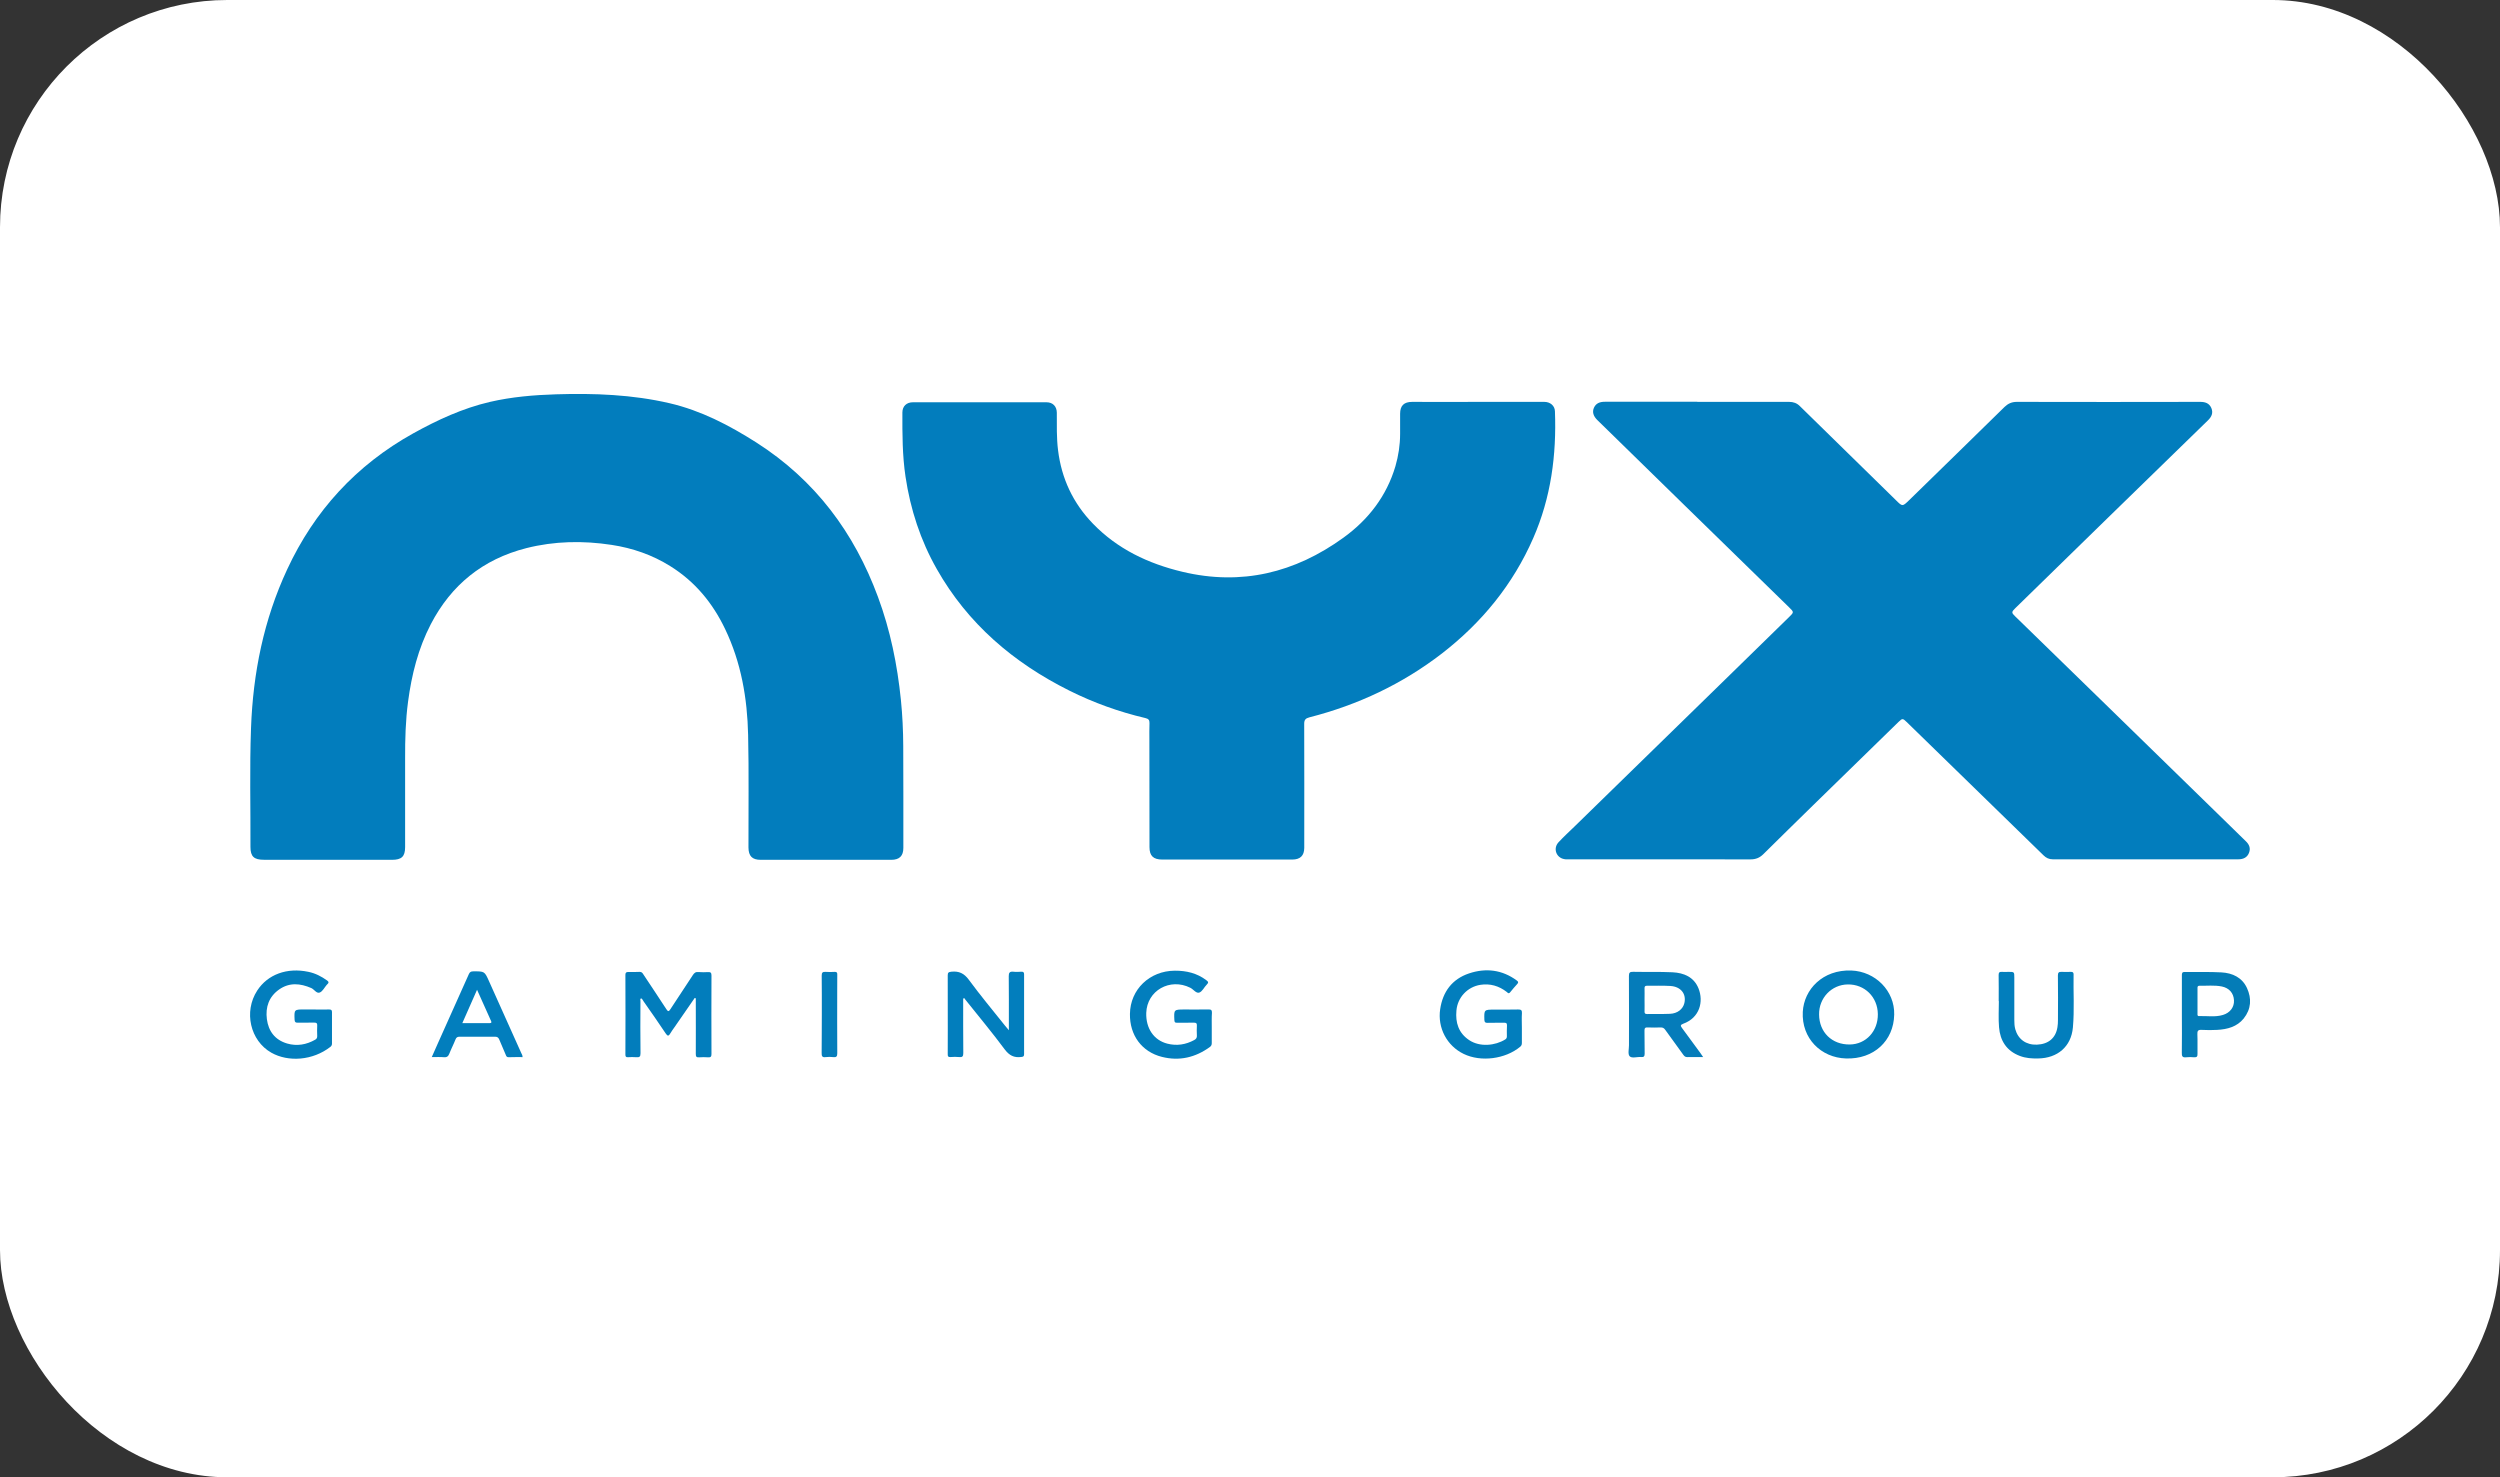 <svg width="44" height="26" viewBox="0 0 44 26" fill="none" xmlns="http://www.w3.org/2000/svg">
<rect x="0" y="0" width="44" height="26" fill="#333333" stroke="none"/>
<rect width="44" height="26" rx="4" fill="white"/>
<g clip-path="url(#clip0_24_2271)">
<path d="M29.872 7.073C30.411 7.073 30.951 7.073 31.489 7.073C31.565 7.073 31.625 7.095 31.678 7.148C32.24 7.699 32.805 8.251 33.367 8.802C33.483 8.917 33.482 8.918 33.599 8.805C34.159 8.258 34.721 7.711 35.28 7.162C35.342 7.103 35.406 7.073 35.497 7.073C36.573 7.076 37.648 7.075 38.724 7.073C38.811 7.073 38.882 7.096 38.919 7.18C38.957 7.269 38.923 7.338 38.857 7.401C38.272 7.971 37.685 8.541 37.1 9.112C36.555 9.643 36.011 10.175 35.467 10.706C35.401 10.77 35.401 10.785 35.465 10.846C36.012 11.379 36.559 11.911 37.106 12.444C37.728 13.05 38.35 13.657 38.972 14.264C39.157 14.445 39.342 14.626 39.527 14.806C39.588 14.864 39.614 14.931 39.582 15.011C39.552 15.087 39.489 15.124 39.392 15.124C38.305 15.124 37.218 15.124 36.13 15.124C36.063 15.124 36.013 15.1 35.967 15.055C35.164 14.271 34.361 13.489 33.557 12.707C33.489 12.641 33.481 12.641 33.415 12.705C32.911 13.196 32.405 13.689 31.902 14.181C31.613 14.465 31.322 14.748 31.034 15.034C30.971 15.096 30.903 15.125 30.811 15.125C29.746 15.123 28.683 15.124 27.618 15.124C27.588 15.124 27.557 15.127 27.529 15.12C27.387 15.094 27.331 14.931 27.43 14.824C27.519 14.728 27.615 14.64 27.708 14.55C28.561 13.717 29.413 12.886 30.265 12.055C30.673 11.656 31.081 11.258 31.488 10.86C31.576 10.774 31.576 10.774 31.485 10.686C30.88 10.095 30.274 9.505 29.668 8.913C29.149 8.407 28.631 7.899 28.113 7.393C28.041 7.322 28.021 7.25 28.053 7.177C28.09 7.095 28.159 7.071 28.248 7.071C28.79 7.072 29.331 7.071 29.872 7.071C29.872 7.075 29.872 7.073 29.872 7.073Z" fill="#027DBD"/>
<path d="M5.769 15.132C5.395 15.132 5.019 15.132 4.645 15.132C4.47 15.132 4.408 15.075 4.408 14.906C4.411 14.209 4.392 13.511 4.418 12.814C4.453 11.845 4.641 10.909 5.055 10.02C5.532 8.994 6.264 8.188 7.275 7.626C7.703 7.389 8.144 7.185 8.625 7.073C9.006 6.985 9.395 6.952 9.786 6.94C10.459 6.919 11.129 6.944 11.786 7.097C12.339 7.226 12.835 7.485 13.31 7.787C14.35 8.451 15.035 9.377 15.452 10.505C15.67 11.093 15.793 11.699 15.856 12.32C15.883 12.589 15.896 12.859 15.897 13.131C15.9 13.728 15.899 14.326 15.899 14.923C15.899 15.064 15.831 15.133 15.686 15.133C14.921 15.133 14.155 15.133 13.39 15.133C13.238 15.133 13.174 15.067 13.173 14.915C13.171 14.255 13.182 13.596 13.167 12.937C13.153 12.292 13.045 11.66 12.761 11.069C12.543 10.614 12.234 10.236 11.795 9.963C11.48 9.766 11.133 9.646 10.765 9.59C10.262 9.513 9.759 9.522 9.264 9.647C8.494 9.843 7.939 10.299 7.582 10.986C7.36 11.415 7.245 11.873 7.182 12.348C7.138 12.678 7.129 13.011 7.13 13.344C7.131 13.866 7.13 14.387 7.13 14.91C7.13 15.075 7.068 15.133 6.898 15.133C6.523 15.132 6.146 15.132 5.769 15.132Z" fill="#027DBD"/>
<path d="M26.009 7.073C26.399 7.073 26.79 7.073 27.18 7.073C27.283 7.073 27.364 7.14 27.367 7.238C27.396 8.007 27.298 8.756 26.985 9.471C26.63 10.283 26.085 10.954 25.377 11.502C24.683 12.037 23.902 12.406 23.046 12.625C22.979 12.642 22.954 12.669 22.954 12.738C22.957 13.44 22.955 14.141 22.955 14.843C22.955 14.87 22.955 14.896 22.955 14.923C22.954 15.06 22.884 15.128 22.744 15.128C22.295 15.128 21.844 15.128 21.394 15.128C21.082 15.128 20.768 15.128 20.455 15.128C20.299 15.128 20.231 15.063 20.231 14.91C20.231 14.28 20.231 13.648 20.229 13.018C20.229 12.921 20.227 12.822 20.231 12.725C20.233 12.671 20.21 12.65 20.159 12.638C19.695 12.529 19.248 12.368 18.823 12.156C17.832 11.662 17.03 10.973 16.488 10.016C16.2 9.509 16.023 8.964 15.937 8.389C15.881 8.014 15.881 7.638 15.882 7.26C15.882 7.15 15.955 7.08 16.067 7.08C16.851 7.079 17.634 7.079 18.418 7.08C18.53 7.08 18.598 7.152 18.6 7.261C18.601 7.484 18.594 7.705 18.622 7.926C18.683 8.421 18.884 8.854 19.237 9.218C19.667 9.662 20.206 9.919 20.808 10.063C21.852 10.313 22.792 10.079 23.642 9.465C24.086 9.145 24.404 8.729 24.559 8.207C24.613 8.02 24.642 7.83 24.642 7.635C24.642 7.518 24.642 7.4 24.642 7.282C24.642 7.14 24.709 7.073 24.855 7.073C25.241 7.075 25.625 7.075 26.009 7.073C26.009 7.075 26.009 7.073 26.009 7.073Z" fill="#027DBD"/>
<path d="M12.227 17.564C12.109 17.734 11.991 17.906 11.873 18.076C11.847 18.114 11.82 18.148 11.798 18.187C11.771 18.235 11.751 18.242 11.717 18.19C11.59 17.998 11.457 17.81 11.325 17.621C11.313 17.602 11.305 17.581 11.283 17.57C11.261 17.582 11.272 17.602 11.272 17.617C11.27 17.923 11.269 18.23 11.273 18.536C11.274 18.599 11.254 18.612 11.196 18.607C11.148 18.603 11.1 18.604 11.052 18.607C11.015 18.609 11.007 18.595 11.007 18.56C11.009 18.092 11.009 17.623 11.007 17.156C11.007 17.116 11.024 17.107 11.059 17.107C11.125 17.108 11.192 17.108 11.258 17.105C11.296 17.104 11.309 17.127 11.325 17.152C11.46 17.356 11.595 17.557 11.728 17.762C11.757 17.807 11.771 17.806 11.799 17.762C11.93 17.561 12.062 17.362 12.193 17.163C12.219 17.122 12.245 17.102 12.297 17.108C12.352 17.113 12.406 17.112 12.461 17.109C12.511 17.105 12.522 17.125 12.522 17.171C12.52 17.63 12.52 18.09 12.522 18.548C12.522 18.592 12.513 18.613 12.463 18.609C12.411 18.605 12.357 18.605 12.305 18.609C12.254 18.613 12.246 18.593 12.246 18.549C12.248 18.247 12.246 17.946 12.246 17.643C12.246 17.619 12.246 17.596 12.246 17.572C12.238 17.566 12.232 17.565 12.227 17.564Z" fill="#027DBC"/>
<path d="M16.952 17.576C16.952 17.895 16.951 18.215 16.954 18.533C16.955 18.595 16.936 18.611 16.877 18.604C16.829 18.599 16.781 18.6 16.733 18.604C16.691 18.607 16.678 18.593 16.68 18.552C16.682 18.412 16.681 18.272 16.681 18.132C16.681 17.81 16.682 17.489 16.68 17.166C16.68 17.117 16.695 17.108 16.744 17.102C16.878 17.088 16.968 17.131 17.05 17.242C17.253 17.518 17.473 17.782 17.687 18.05C17.705 18.072 17.724 18.094 17.756 18.132C17.756 18.082 17.756 18.047 17.756 18.014C17.756 17.737 17.757 17.46 17.754 17.181C17.754 17.122 17.768 17.096 17.834 17.102C17.882 17.108 17.93 17.105 17.977 17.102C18.013 17.101 18.024 17.114 18.024 17.149C18.023 17.618 18.023 18.086 18.024 18.555C18.024 18.593 18.009 18.599 17.973 18.603C17.846 18.619 17.764 18.576 17.684 18.471C17.464 18.175 17.227 17.89 16.996 17.601C16.987 17.589 16.978 17.577 16.969 17.565C16.965 17.57 16.958 17.573 16.952 17.576Z" fill="#027EBD"/>
<path d="M5.514 17.767C5.607 17.767 5.702 17.769 5.795 17.767C5.831 17.767 5.843 17.779 5.843 17.814C5.842 17.998 5.842 18.183 5.843 18.367C5.843 18.391 5.835 18.408 5.816 18.424C5.505 18.667 5.073 18.696 4.775 18.527C4.403 18.316 4.286 17.805 4.527 17.434C4.712 17.149 5.052 17.025 5.426 17.104C5.55 17.129 5.657 17.185 5.758 17.257C5.79 17.28 5.788 17.297 5.764 17.32C5.758 17.324 5.754 17.33 5.75 17.334C5.71 17.38 5.68 17.446 5.629 17.468C5.572 17.492 5.532 17.414 5.479 17.39C5.285 17.306 5.095 17.288 4.914 17.414C4.732 17.542 4.67 17.726 4.697 17.937C4.725 18.147 4.837 18.302 5.054 18.366C5.226 18.416 5.392 18.387 5.547 18.299C5.574 18.284 5.584 18.264 5.583 18.234C5.58 18.171 5.58 18.11 5.583 18.047C5.584 18.01 5.573 17.998 5.532 17.998C5.433 18 5.336 17.998 5.237 17.999C5.199 18 5.188 17.987 5.185 17.95C5.177 17.766 5.176 17.766 5.365 17.766C5.414 17.767 5.463 17.767 5.514 17.767Z" fill="#027EBD"/>
<path d="M21.327 18.086C21.327 18.176 21.326 18.268 21.327 18.359C21.327 18.388 21.319 18.408 21.294 18.427C21.039 18.612 20.757 18.679 20.449 18.601C20.095 18.512 19.881 18.219 19.887 17.845C19.892 17.414 20.233 17.087 20.677 17.084C20.88 17.083 21.065 17.127 21.228 17.249C21.264 17.276 21.278 17.292 21.239 17.329C21.193 17.374 21.163 17.449 21.108 17.469C21.054 17.489 21.005 17.413 20.95 17.385C20.591 17.205 20.187 17.434 20.174 17.827C20.166 18.099 20.307 18.307 20.544 18.368C20.712 18.411 20.869 18.386 21.02 18.304C21.053 18.286 21.068 18.263 21.065 18.224C21.061 18.167 21.063 18.108 21.065 18.051C21.068 18.009 21.05 17.998 21.011 17.999C20.912 18.002 20.814 17.998 20.716 18C20.68 18.002 20.671 17.99 20.669 17.955C20.66 17.767 20.66 17.767 20.852 17.767C20.991 17.767 21.13 17.769 21.27 17.766C21.319 17.765 21.331 17.781 21.33 17.827C21.324 17.913 21.327 17.999 21.327 18.086Z" fill="#027EBD"/>
<path d="M26.785 18.088C26.785 18.178 26.785 18.266 26.785 18.355C26.785 18.383 26.779 18.404 26.754 18.424C26.493 18.64 26.064 18.696 25.761 18.549C25.466 18.407 25.298 18.09 25.347 17.762C25.392 17.458 25.554 17.233 25.855 17.132C26.153 17.032 26.441 17.068 26.697 17.258C26.723 17.277 26.727 17.292 26.705 17.317C26.661 17.365 26.619 17.414 26.578 17.465C26.55 17.498 26.534 17.47 26.517 17.457C26.382 17.353 26.227 17.306 26.055 17.333C25.827 17.369 25.652 17.555 25.633 17.787C25.614 17.997 25.669 18.18 25.857 18.306C26.047 18.433 26.317 18.403 26.491 18.295C26.512 18.282 26.521 18.266 26.521 18.24C26.52 18.176 26.519 18.111 26.523 18.047C26.524 18.006 26.506 17.999 26.469 18C26.373 18.002 26.277 17.999 26.181 18.002C26.14 18.003 26.127 17.991 26.125 17.95C26.12 17.769 26.119 17.769 26.308 17.769C26.445 17.769 26.582 17.77 26.719 17.767C26.768 17.766 26.789 17.778 26.786 17.83C26.78 17.915 26.785 18.002 26.785 18.088Z" fill="#027EBD"/>
<path d="M35.177 17.619C35.177 17.466 35.179 17.313 35.176 17.16C35.176 17.12 35.187 17.102 35.23 17.105C35.271 17.108 35.312 17.105 35.353 17.105C35.45 17.105 35.452 17.105 35.452 17.204C35.452 17.453 35.452 17.701 35.452 17.95C35.452 18.006 35.454 18.06 35.469 18.115C35.519 18.292 35.66 18.393 35.849 18.386C36.052 18.378 36.181 18.27 36.211 18.079C36.218 18.038 36.22 17.995 36.22 17.954C36.222 17.693 36.222 17.43 36.219 17.169C36.219 17.119 36.234 17.102 36.283 17.105C36.338 17.108 36.393 17.105 36.448 17.105C36.477 17.105 36.495 17.112 36.495 17.146C36.489 17.46 36.511 17.773 36.483 18.084C36.453 18.419 36.214 18.625 35.868 18.629C35.76 18.631 35.653 18.624 35.551 18.585C35.314 18.496 35.202 18.315 35.183 18.079C35.17 17.927 35.18 17.773 35.18 17.621C35.18 17.619 35.179 17.619 35.177 17.619Z" fill="#027EBC"/>
<path d="M14.464 17.851C14.464 17.625 14.465 17.398 14.462 17.172C14.461 17.117 14.479 17.101 14.532 17.105C14.584 17.109 14.638 17.108 14.69 17.105C14.725 17.104 14.738 17.116 14.736 17.152C14.735 17.245 14.735 17.338 14.735 17.432C14.735 17.801 14.733 18.168 14.736 18.537C14.736 18.593 14.721 18.612 14.664 18.605C14.621 18.6 14.576 18.6 14.534 18.605C14.468 18.615 14.46 18.585 14.461 18.531C14.464 18.304 14.462 18.078 14.464 17.851C14.464 17.851 14.462 17.851 14.464 17.851Z" fill="#037DBB"/>
<path d="M32.583 17.081C32.08 17.063 31.75 17.414 31.729 17.809C31.705 18.275 32.05 18.616 32.49 18.629C32.978 18.645 33.329 18.32 33.338 17.857C33.348 17.44 33.007 17.097 32.583 17.081ZM32.556 18.383C32.242 18.387 32.018 18.168 32.016 17.855C32.012 17.564 32.235 17.33 32.521 17.326C32.818 17.322 33.046 17.547 33.05 17.847C33.055 18.148 32.841 18.38 32.556 18.383Z" fill="#027EBD"/>
<path d="M29.928 18.535C29.82 18.387 29.712 18.239 29.602 18.091C29.573 18.052 29.576 18.037 29.624 18.018C29.916 17.913 29.987 17.627 29.893 17.394C29.812 17.196 29.638 17.122 29.435 17.112C29.205 17.101 28.974 17.109 28.744 17.104C28.683 17.102 28.669 17.12 28.669 17.178C28.672 17.585 28.67 17.991 28.67 18.396C28.67 18.463 28.647 18.551 28.681 18.589C28.721 18.633 28.814 18.597 28.884 18.604C28.933 18.609 28.946 18.589 28.946 18.544C28.943 18.408 28.946 18.274 28.943 18.138C28.942 18.094 28.957 18.08 29 18.083C29.076 18.086 29.151 18.086 29.227 18.083C29.265 18.082 29.288 18.095 29.309 18.126C29.414 18.274 29.521 18.419 29.628 18.567C29.645 18.589 29.661 18.605 29.694 18.605C29.783 18.603 29.872 18.604 29.975 18.604C29.954 18.575 29.942 18.553 29.928 18.535ZM29.392 17.843C29.258 17.849 29.124 17.845 28.988 17.847C28.957 17.847 28.943 17.837 28.944 17.805C28.946 17.734 28.944 17.662 28.944 17.591C28.944 17.525 28.946 17.458 28.944 17.392C28.943 17.36 28.955 17.349 28.988 17.349C29.125 17.35 29.262 17.345 29.398 17.353C29.582 17.364 29.683 17.492 29.645 17.654C29.62 17.761 29.523 17.838 29.392 17.843Z" fill="#057CBA"/>
<path d="M9.173 18.531C8.986 18.111 8.797 17.69 8.607 17.27C8.528 17.093 8.528 17.095 8.329 17.096C8.289 17.096 8.269 17.107 8.252 17.144C8.07 17.553 7.887 17.96 7.704 18.368C7.67 18.444 7.636 18.521 7.599 18.605C7.677 18.605 7.745 18.601 7.814 18.607C7.867 18.612 7.891 18.589 7.908 18.545C7.941 18.46 7.984 18.379 8.017 18.294C8.032 18.256 8.052 18.246 8.092 18.246C8.298 18.247 8.503 18.248 8.709 18.246C8.75 18.246 8.771 18.258 8.786 18.294C8.823 18.384 8.862 18.473 8.901 18.564C8.91 18.587 8.917 18.608 8.951 18.607C9.034 18.604 9.115 18.605 9.197 18.605C9.198 18.573 9.183 18.553 9.173 18.531ZM8.62 18.007C8.464 18.007 8.306 18.007 8.137 18.007C8.225 17.809 8.309 17.619 8.396 17.42C8.481 17.609 8.562 17.79 8.643 17.97C8.654 17.992 8.651 18.007 8.62 18.007Z" fill="#027EBD"/>
<path d="M39.547 17.39C39.462 17.205 39.294 17.125 39.097 17.114C38.883 17.102 38.668 17.11 38.454 17.107C38.402 17.105 38.401 17.131 38.401 17.168C38.402 17.398 38.401 17.629 38.401 17.861C38.401 18.083 38.404 18.304 38.4 18.527C38.398 18.588 38.409 18.617 38.479 18.608C38.524 18.603 38.571 18.604 38.616 18.608C38.665 18.612 38.678 18.592 38.676 18.547C38.674 18.433 38.679 18.32 38.674 18.207C38.671 18.146 38.683 18.12 38.755 18.126C38.844 18.132 38.933 18.13 39.022 18.126C39.203 18.116 39.371 18.071 39.489 17.926C39.621 17.759 39.632 17.576 39.547 17.39ZM39.124 17.863C38.986 17.905 38.844 17.878 38.704 17.883C38.671 17.885 38.676 17.859 38.676 17.841C38.676 17.765 38.676 17.69 38.676 17.614C38.676 17.541 38.676 17.468 38.676 17.394C38.676 17.372 38.675 17.349 38.709 17.349C38.841 17.352 38.974 17.336 39.104 17.362C39.234 17.389 39.311 17.478 39.318 17.604C39.325 17.725 39.249 17.826 39.124 17.863Z" fill="#047CB7"/>
</g>
<defs>
<clipPath id="clip0_24_2271">
<rect width="35.2" height="11.7" fill="white" transform="translate(4.4 6.933)"/>
</clipPath>
</defs>
</svg>
